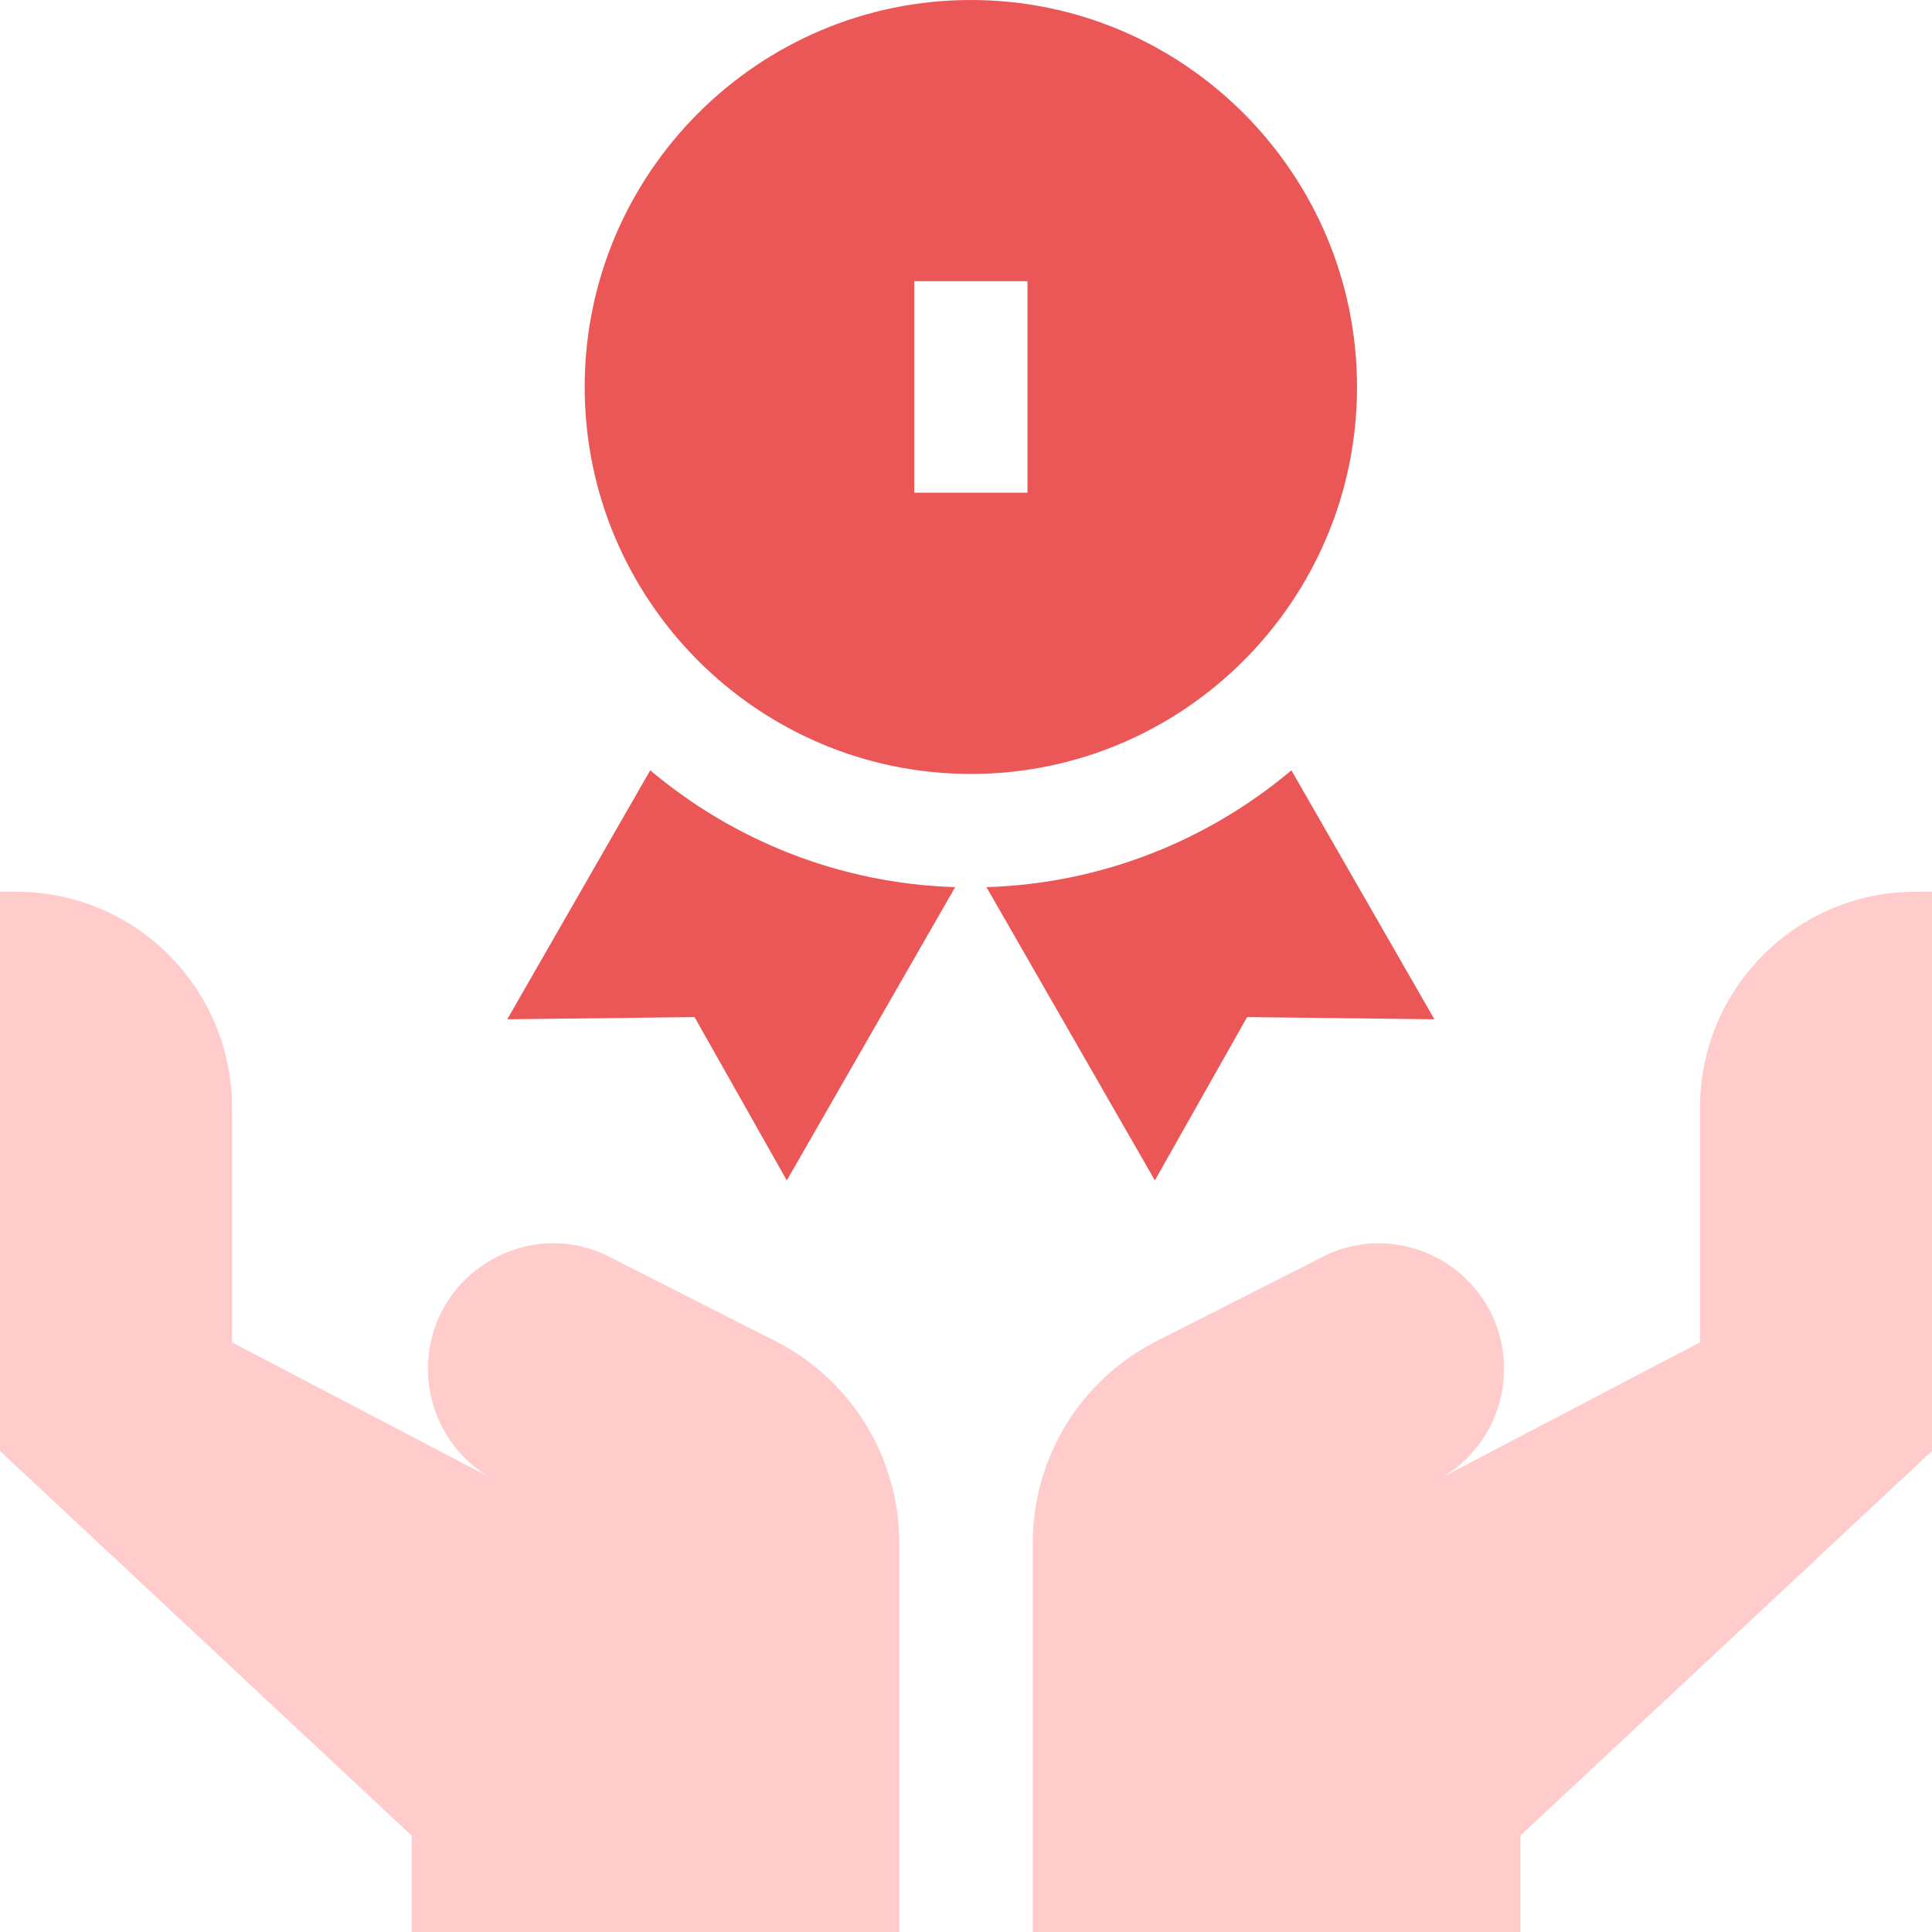 <svg width="54" height="54" viewBox="0 0 54 54" fill="none" xmlns="http://www.w3.org/2000/svg">
<g clip-path="url(#clip0_2245_4108)">
<path d="M21.673 37.484L16.886 35.056C14.569 34.026 11.962 35.725 11.962 38.265C11.962 39.515 12.626 40.672 13.705 41.3L6.486 37.52V30.965C6.486 27.629 3.787 24.924 0.457 24.924H0V40.555L11.507 51.307V54H25.135V43.128C25.135 40.743 23.796 38.561 21.673 37.484Z" fill="#FFCBCB"/>
<path d="M53.543 24.924C50.213 24.924 47.514 27.629 47.514 30.965V37.52L40.295 41.3C41.374 40.672 42.038 39.515 42.038 38.265C42.038 35.725 39.431 34.026 37.114 35.056L32.327 37.484C30.204 38.561 28.865 40.743 28.865 43.128V54H42.493V51.307L54 40.555V24.924H53.543Z" fill="#FFCBCB"/>
<path d="M27.136 21.632C33.087 21.632 37.929 16.78 37.929 10.816C37.929 4.852 33.087 -0 27.136 -0C21.184 -0 16.342 4.852 16.342 10.816C16.342 16.78 21.184 21.632 27.136 21.632ZM25.554 7.86H28.718V13.771H25.554V7.86Z" fill="#EB5757"/>
<path d="M27.572 24.796L32.279 32.993L34.857 28.428L40.091 28.489L36.095 21.531C33.773 23.484 30.81 24.695 27.572 24.796Z" fill="#EB5757"/>
<path d="M18.174 21.531L14.178 28.489L19.413 28.428L21.991 32.993L26.697 24.796C23.459 24.695 20.496 23.484 18.174 21.531Z" fill="#EB5757"/>
</g>
<defs>
<clipPath id="clip0_2245_4108">
<rect width="54" height="54" fill="white"/>
</clipPath>
</defs>
</svg>
